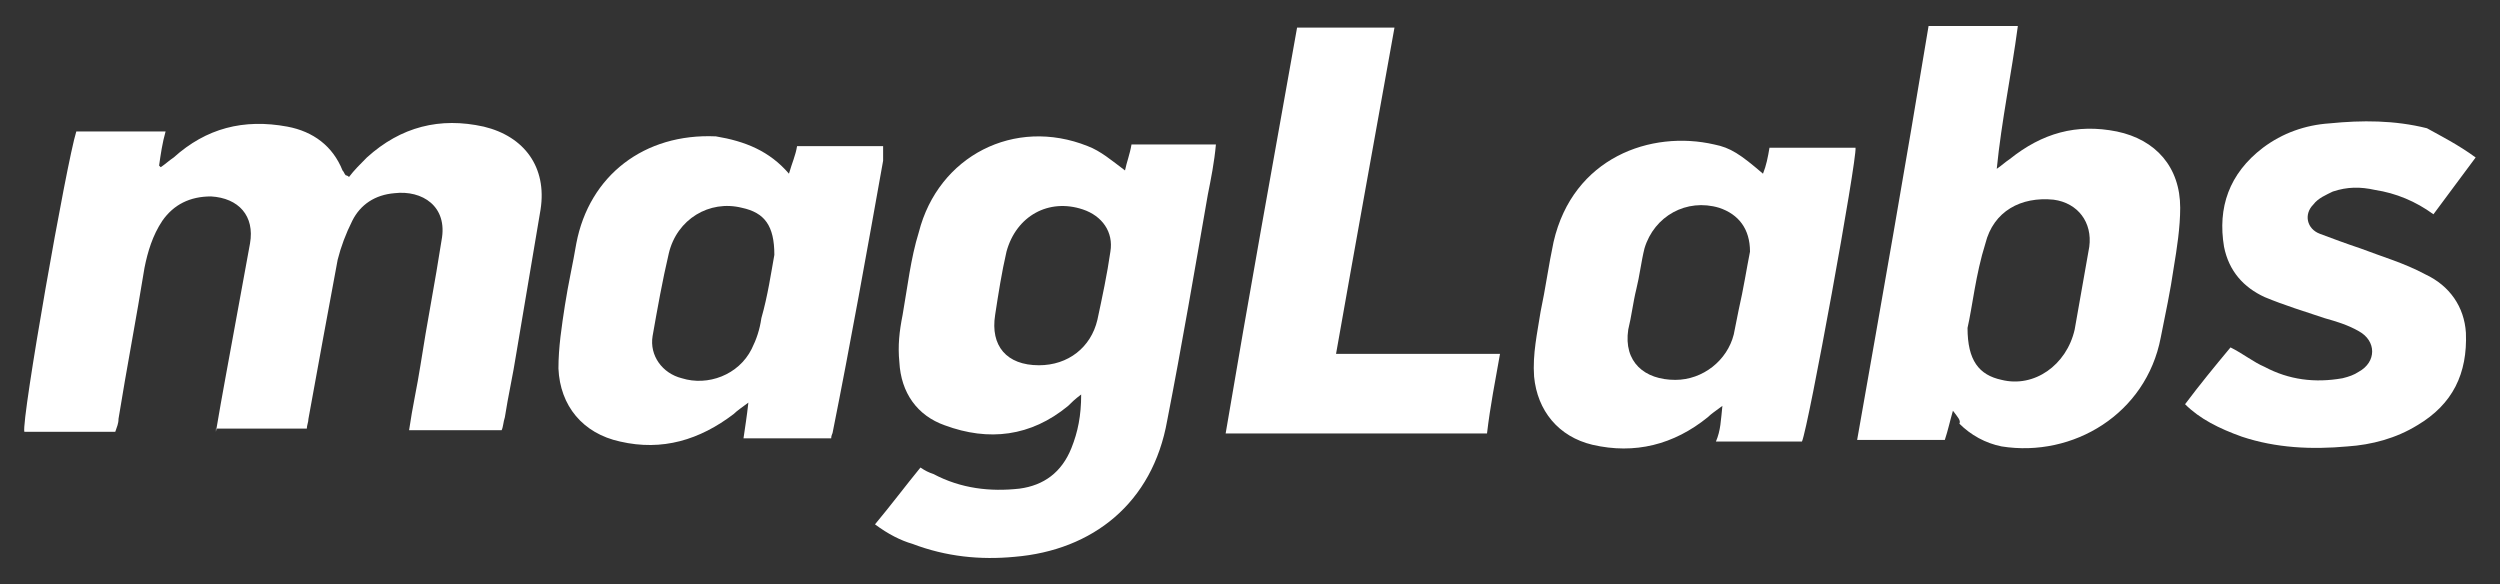 <?xml version="1.0" encoding="utf-8"?>
<!-- Generator: Adobe Illustrator 25.2.0, SVG Export Plug-In . SVG Version: 6.00 Build 0)  -->
<svg version="1.1" id="Layer_1" xmlns="http://www.w3.org/2000/svg" xmlns:xlink="http://www.w3.org/1999/xlink" x="0px" y="0px"
	 width="154px" height="36px" viewBox="0 0 154 36" enable-background="new 0 0 154 36" xml:space="preserve">
<rect x="0" y="0" width="154" height="36" fill="#333333" stroke="none"/>
<path fill-rule="evenodd" clip-rule="evenodd" fill="#FFFFFF" d="M13.3,26.6c0.2-1.2,0.4-2.3,0.6-3.4c0.5-2.7,1-5.5,1.5-8.2
	c0.3-1.7-0.7-2.8-2.4-2.9c-1.3,0-2.3,0.5-3,1.5c-0.6,0.9-0.9,1.9-1.1,2.9c-0.5,3.1-1.1,6.2-1.6,9.3c0,0.3-0.1,0.5-0.2,0.8H1.5
	C1.3,25.9,4.1,10,4.7,8.1h5.5C10,8.8,9.9,9.5,9.8,10.2l0.1,0.1c0.3-0.2,0.5-0.4,0.8-0.6c2-1.8,4.3-2.4,7-1.9
	c1.6,0.3,2.8,1.2,3.4,2.7c0.1,0.1,0.1,0.2,0.2,0.3c0,0,0.1,0,0.2,0.1c0.3-0.4,0.7-0.8,1.1-1.2c2.1-1.9,4.5-2.5,7.2-1.9
	c2.5,0.6,3.9,2.5,3.5,5.1c-0.5,3-1,5.9-1.5,8.9c-0.2,1.3-0.5,2.6-0.7,3.9c-0.1,0.3-0.1,0.6-0.2,0.8h-5.7c0.2-1.4,0.5-2.7,0.7-4
	c0.4-2.6,0.9-5.1,1.3-7.7c0.4-2.1-1.2-3.1-2.9-2.9c-1.2,0.1-2.1,0.7-2.6,1.7c-0.4,0.8-0.7,1.6-0.9,2.4c-0.6,3.2-1.2,6.5-1.8,9.8
	c0,0.2-0.1,0.4-0.1,0.6H13.3z"/>
<path fill-rule="evenodd" clip-rule="evenodd" fill="#FFFFFF" d="M120.3,25.3c-0.2,0.7-0.3,1.2-0.5,1.8h-5.4c1.5-8.5,3-17,4.4-25.5
	h5.5c-0.4,3-1,5.8-1.3,8.8c0.3-0.2,0.5-0.4,0.8-0.6c2-1.6,4.1-2.2,6.6-1.7c2.4,0.5,3.9,2.2,3.9,4.7c0,1.2-0.2,2.5-0.4,3.7
	c-0.2,1.4-0.5,2.8-0.8,4.3c-0.9,4.7-5.4,7.4-9.8,6.7c-1-0.2-1.9-0.7-2.6-1.4C120.8,25.9,120.6,25.7,120.3,25.3 M121.2,20.2
	c0,2,0.7,2.9,2.1,3.2c2,0.5,4-0.9,4.5-3.1c0.3-1.7,0.6-3.4,0.9-5.1c0.2-1.5-0.7-2.7-2.2-2.9c-2-0.2-3.7,0.7-4.2,2.7
	C121.7,16.9,121.5,18.9,121.2,20.2"/>
<path fill-rule="evenodd" clip-rule="evenodd" fill="#FFFFFF" d="M48.6,10.7C48.8,10,49,9.6,49.1,9h5.3c0,0.3,0,0.7,0,0.9
	c-1,5.6-2,11.2-3.1,16.7c0,0.1-0.1,0.2-0.1,0.4h-5.4c0.1-0.7,0.2-1.3,0.3-2.2c-0.4,0.3-0.7,0.5-0.9,0.7c-2.1,1.6-4.4,2.3-7,1.7
	c-2.3-0.5-3.7-2.2-3.8-4.5c0-1.3,0.2-2.6,0.4-3.9c0.2-1.3,0.5-2.6,0.7-3.8c0.8-4.2,4.2-6.8,8.6-6.6C45.9,8.7,47.4,9.3,48.6,10.7
	 M47.7,15.7c0-1.8-0.6-2.6-2-2.9c-2-0.5-4,0.7-4.5,2.8c-0.4,1.7-0.7,3.4-1,5.1c-0.2,1.2,0.6,2.3,1.8,2.6c1.6,0.5,3.5-0.2,4.3-1.8
	c0.3-0.6,0.5-1.2,0.6-1.9C47.3,18.2,47.5,16.8,47.7,15.7"/>
<path fill-rule="evenodd" clip-rule="evenodd" fill="#FFFFFF" d="M106.1,25c-0.4,0.3-0.7,0.5-0.9,0.7c-2.1,1.7-4.5,2.3-7.1,1.7
	c-2.1-0.5-3.4-2.1-3.6-4.2c-0.1-1.4,0.2-2.7,0.4-4c0.3-1.4,0.5-2.9,0.8-4.3c1.2-5.2,6-6.9,9.9-6c1,0.2,1.6,0.6,3,1.8
	c0.2-0.5,0.3-1,0.4-1.6h5.3c0.1,0.7-2.9,17.2-3.3,18.1h-5.3C106,26.5,106,25.9,106.1,25 M107.8,15.5c0-1.4-0.7-2.3-1.9-2.7
	c-2-0.6-4,0.5-4.6,2.5c-0.2,0.8-0.3,1.7-0.5,2.5c-0.2,0.8-0.3,1.7-0.5,2.5c-0.3,2,1,3.1,2.9,3.1c1.7,0,3.2-1.2,3.6-2.8
	c0.1-0.5,0.2-1,0.3-1.5C107.4,17.8,107.6,16.5,107.8,15.5"/>
<path fill-rule="evenodd" clip-rule="evenodd" fill="#FFFFFF" d="M82.3,21.8h10.1c-0.3,1.7-0.6,3.2-0.8,4.9H75.5
	c1.4-8.3,2.9-16.6,4.4-25h6C84.7,8.4,83.5,15,82.3,21.8"/>
<path fill-rule="evenodd" clip-rule="evenodd" fill="#FFFFFF" d="M152.5,9.7c-0.9,1.2-1.7,2.3-2.6,3.5c-1.1-0.8-2.3-1.3-3.6-1.5
	c-0.9-0.2-1.7-0.2-2.6,0.1c-0.4,0.2-0.9,0.4-1.2,0.8c-0.6,0.6-0.4,1.5,0.4,1.8c0.8,0.3,1.6,0.6,2.5,0.9c1.3,0.5,2.7,0.9,4,1.6
	c1.5,0.7,2.4,2,2.5,3.6c0.1,2.5-0.8,4.4-3,5.7c-1.3,0.8-2.8,1.2-4.3,1.3c-2.2,0.2-4.4,0.1-6.5-0.6c-1.4-0.5-2.6-1.1-3.5-2
	c0.9-1.2,1.8-2.3,2.8-3.5c0.8,0.4,1.4,0.9,2.1,1.2c1.5,0.8,3.1,1,4.8,0.7c0.4-0.1,0.7-0.2,1-0.4c1.1-0.6,1.1-1.9,0-2.5
	c-0.7-0.4-1.4-0.6-2.1-0.8c-1.2-0.4-2.5-0.8-3.7-1.3c-1.3-0.6-2.2-1.6-2.5-3.1c-0.4-2.4,0.3-4.5,2.4-6.1c1.2-0.9,2.6-1.4,4.1-1.5
	c2-0.2,4-0.2,6,0.3C150.4,8.4,151.4,8.9,152.5,9.7"/>
<path fill-rule="evenodd" clip-rule="evenodd" fill="#FFFFFF" d="M53.9,32.3c1-1.2,1.9-2.4,2.8-3.5c0.3,0.2,0.5,0.3,0.8,0.4
	c1.7,0.9,3.5,1.1,5.3,0.9c1.5-0.2,2.6-1,3.2-2.5c0.4-1,0.6-2,0.6-3.3c-0.4,0.3-0.6,0.5-0.8,0.7c-2.3,1.9-4.9,2.2-7.6,1.2
	c-1.7-0.6-2.7-2-2.8-3.9c-0.1-1,0-1.9,0.2-2.9c0.3-1.7,0.5-3.5,1-5.1c1.2-4.7,5.9-7.1,10.4-5.3c0.8,0.3,1.5,0.9,2.3,1.5
	c0.1-0.5,0.3-1,0.4-1.6h5.2C74.8,10,74.6,11,74.4,12c-0.8,4.6-1.6,9.3-2.5,13.9c-0.9,5.1-4.6,8-9.4,8.4c-2.1,0.2-4.2,0-6.3-0.8
	C55.5,33.3,54.7,32.9,53.9,32.3 M64,22.5c1.8,0,3.2-1.1,3.6-2.8c0.3-1.4,0.6-2.8,0.8-4.2c0.2-1.2-0.5-2.2-1.7-2.6
	c-2.1-0.7-4.1,0.4-4.7,2.6c-0.3,1.3-0.5,2.6-0.7,3.9C61,21.3,62,22.5,64,22.5"/>
</svg>
